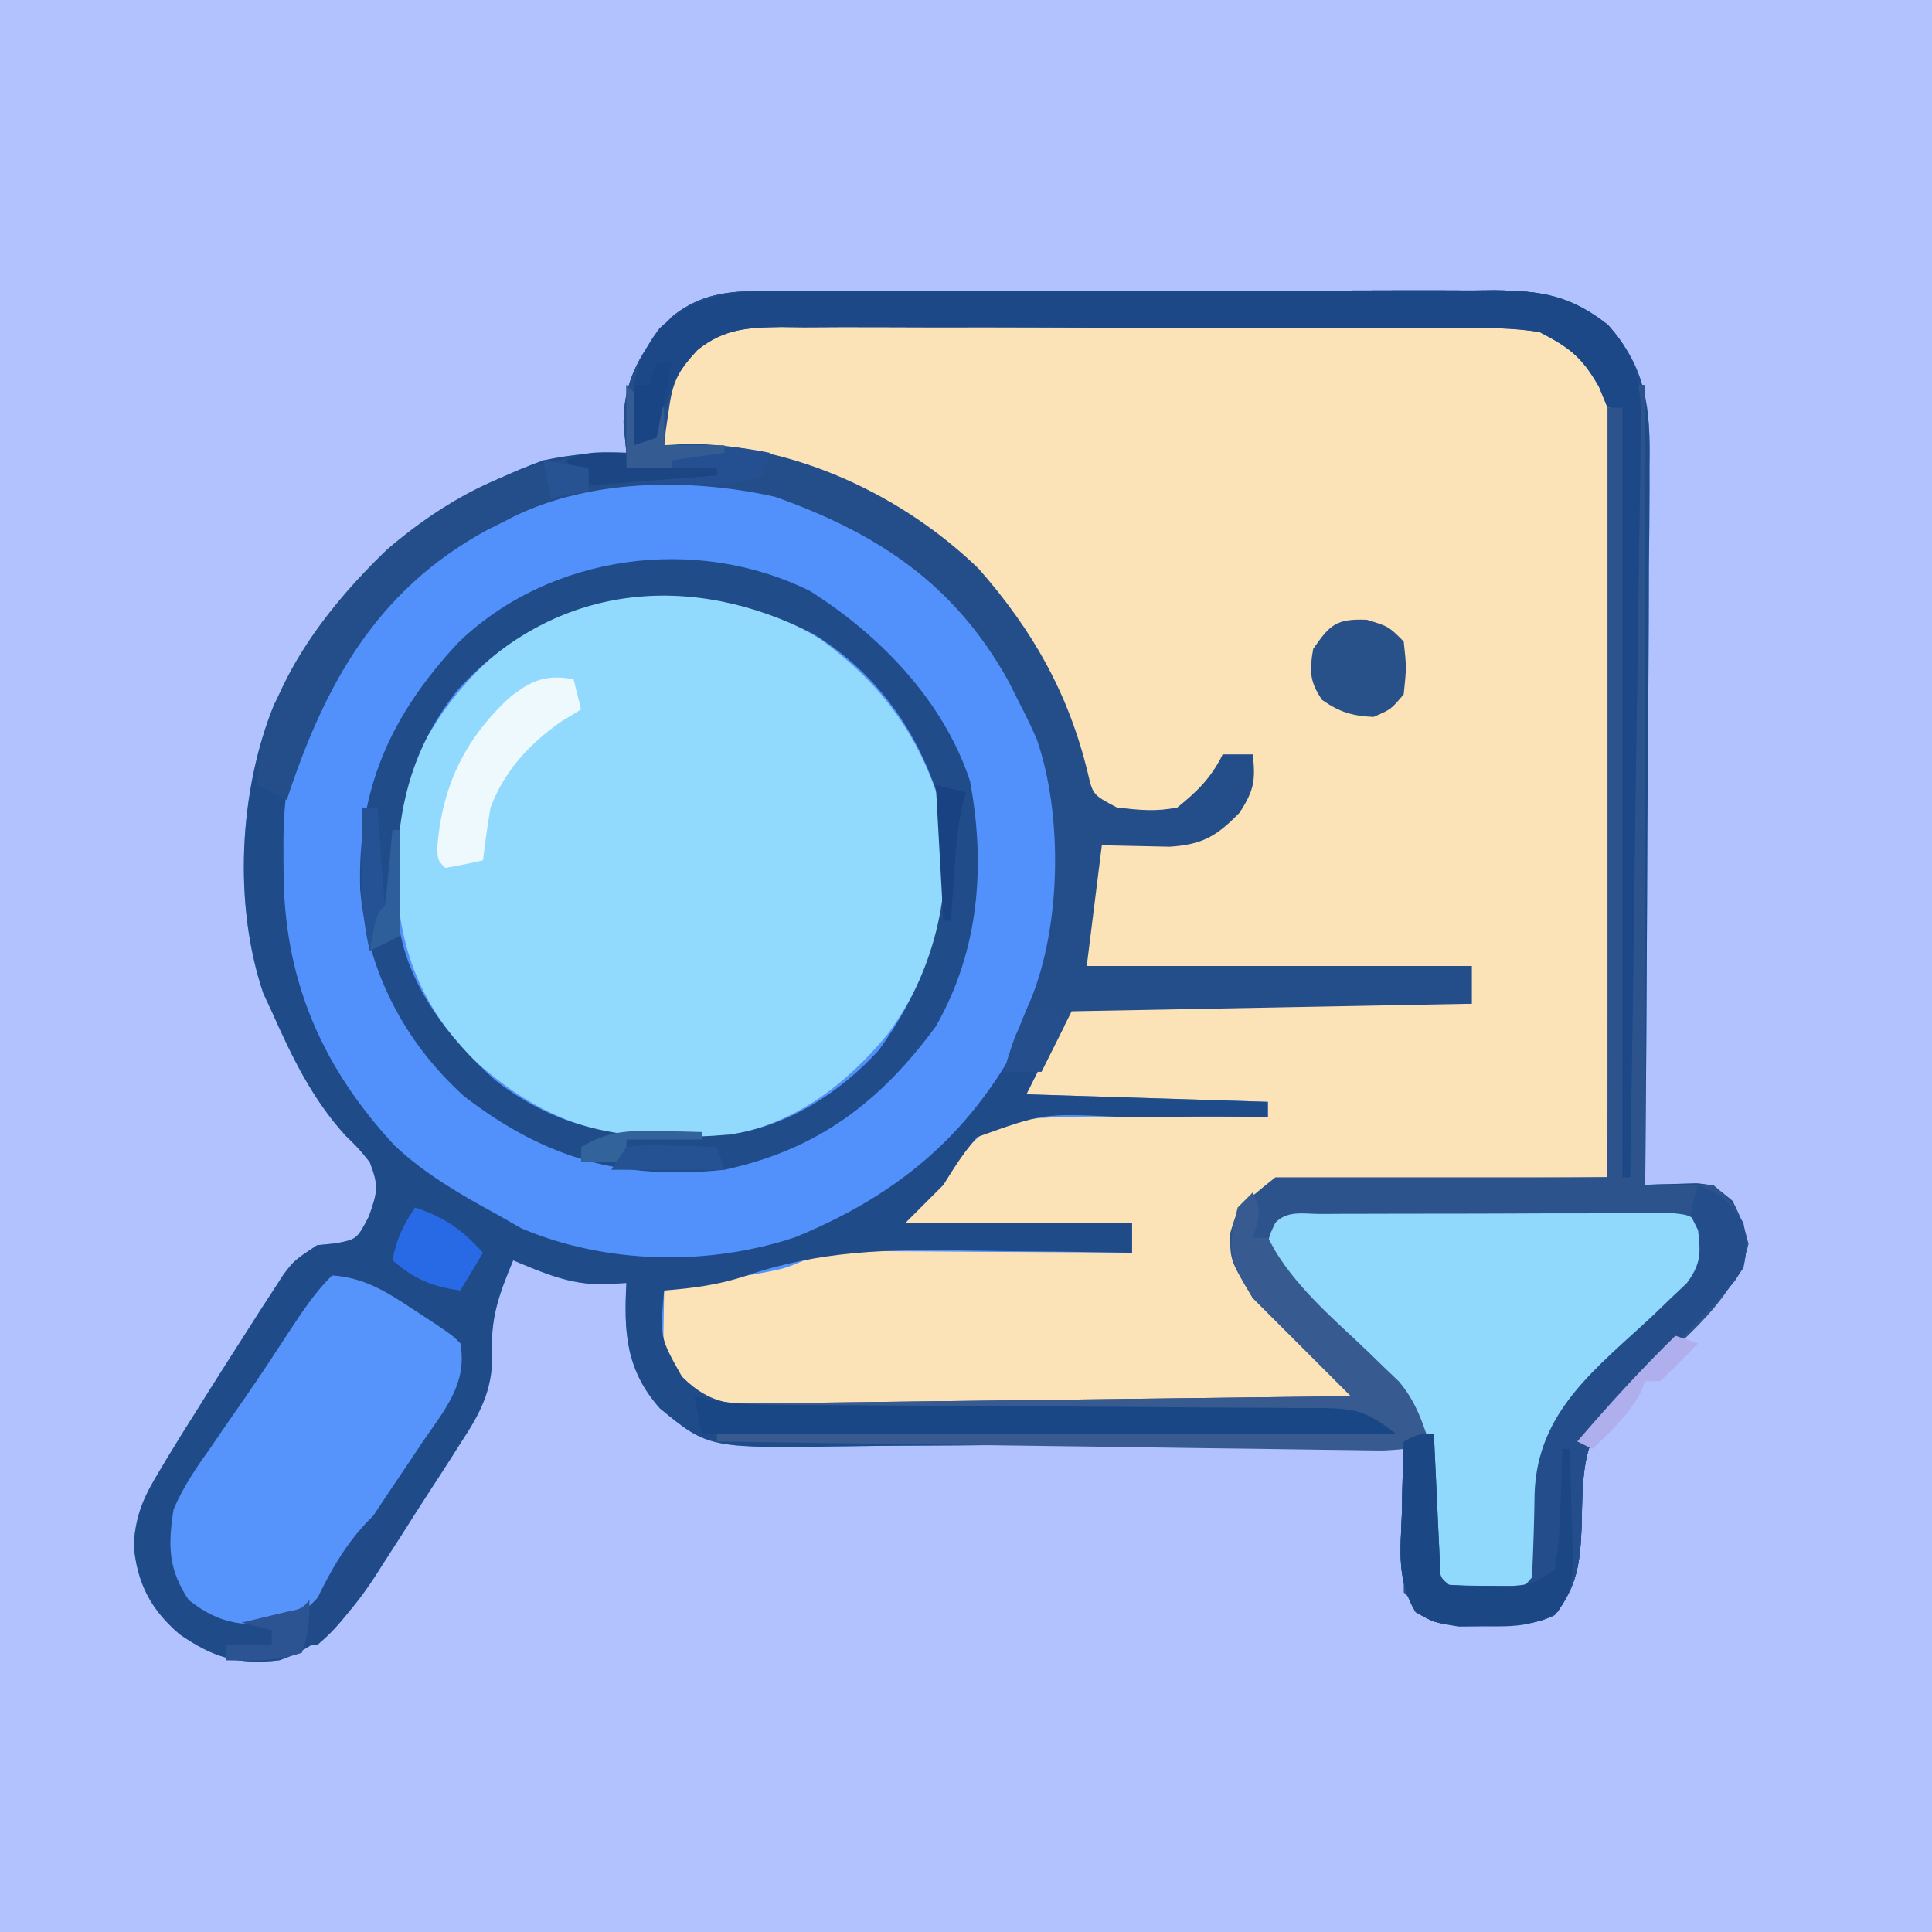 <?xml version="1.0" encoding="UTF-8"?>
<svg version="1.1" xmlns="http://www.w3.org/2000/svg" width="256" height="256">
<rect width="100%" height="100%" fill="#333333" stroke="none"/>
<path d="M0 0 C84.48 0 168.96 0 256 0 C256 84.48 256 168.96 256 256 C171.52 256 87.04 256 0 256 C0 171.52 0 87.04 0 0 Z " fill="#B1C2FE" transform="translate(0,0)"/>
<path d="M0 0 C1.623 -0.01 1.623 -0.01 3.278 -0.021 C6.854 -0.039 10.429 -0.035 14.004 -0.03 C16.492 -0.034 18.979 -0.039 21.466 -0.045 C27.347 -0.056 33.228 -0.049 39.109 -0.038 C43.792 -0.031 48.475 -0.042 53.157 -0.062 C59.621 -0.091 66.085 -0.099 72.548 -0.092 C75.01 -0.092 77.471 -0.098 79.933 -0.111 C83.378 -0.125 86.821 -0.115 90.266 -0.098 C91.787 -0.112 91.787 -0.112 93.339 -0.127 C99.528 -0.063 103.345 0.52 108.262 4.404 C113.443 10.117 113.969 15.575 113.83 23.043 C113.831 24.595 113.831 24.595 113.832 26.179 C113.829 29.578 113.79 32.975 113.75 36.373 C113.741 38.738 113.734 41.103 113.729 43.468 C113.71 49.676 113.661 55.883 113.606 62.091 C113.554 68.432 113.532 74.774 113.506 81.115 C113.453 93.545 113.368 105.974 113.262 118.404 C113.882 118.379 114.502 118.355 115.141 118.329 C115.953 118.31 116.765 118.291 117.602 118.271 C118.408 118.247 119.213 118.222 120.043 118.197 C122.262 118.404 122.262 118.404 124.825 120.529 C126.593 124.065 127.103 125.508 126.262 129.404 C122.164 135.652 115.941 140.797 110.619 146.012 C104.802 151.735 105.007 155.834 104.833 163.664 C104.648 168.352 104.299 171.597 101.262 175.404 C98.325 176.873 95.656 176.652 92.387 176.717 C91.152 176.754 89.917 176.791 88.645 176.83 C85.262 176.404 85.262 176.404 83.066 175.018 C80.255 170.945 80.837 166.973 81.012 162.154 C81.03 161.218 81.048 160.282 81.067 159.318 C81.114 157.012 81.18 154.709 81.262 152.404 C79.582 152.424 79.582 152.424 77.868 152.444 C67.29 152.566 56.712 152.656 46.134 152.715 C40.696 152.746 35.258 152.789 29.821 152.857 C24.569 152.922 19.317 152.958 14.065 152.973 C12.065 152.984 10.066 153.006 8.067 153.038 C-10.837 153.333 -10.837 153.333 -17.298 148.026 C-21.839 142.91 -22.078 137.872 -21.738 131.404 C-22.728 131.466 -23.718 131.528 -24.738 131.592 C-29.207 131.619 -32.651 130.125 -36.738 128.404 C-38.631 132.947 -39.813 136.135 -39.519 141.099 C-39.508 145.633 -41.151 148.749 -43.613 152.467 C-44.014 153.1 -44.415 153.733 -44.829 154.386 C-45.68 155.72 -46.539 157.049 -47.407 158.372 C-48.744 160.413 -50.049 162.471 -51.351 164.533 C-52.207 165.866 -53.065 167.198 -53.925 168.529 C-54.316 169.144 -54.707 169.759 -55.11 170.393 C-58.378 175.332 -61.957 179.477 -67.738 181.404 C-73.229 182.05 -76.5 181.013 -80.937 177.955 C-84.783 174.643 -86.58 171.203 -87.031 166.064 C-86.697 161.9 -85.697 159.779 -83.55 156.217 C-83.206 155.641 -82.861 155.065 -82.507 154.471 C-81.273 152.434 -80.009 150.418 -78.738 148.404 C-78.208 147.558 -77.678 146.712 -77.131 145.841 C-75.408 143.104 -73.671 140.377 -71.925 137.654 C-71.362 136.772 -70.799 135.89 -70.219 134.981 C-69.683 134.157 -69.146 133.332 -68.593 132.482 C-67.876 131.375 -67.876 131.375 -67.145 130.245 C-65.738 128.404 -65.738 128.404 -62.738 126.404 C-61.913 126.322 -61.088 126.239 -60.238 126.154 C-57.439 125.604 -57.439 125.604 -55.863 122.592 C-54.69 119.268 -54.539 118.55 -55.738 115.404 C-57.16 113.626 -57.16 113.626 -58.925 111.904 C-63.397 107 -66.054 101.427 -68.738 95.404 C-69.103 94.624 -69.467 93.844 -69.843 93.041 C-73.852 81.224 -73.055 66.131 -68.414 54.756 C-60.66 39.248 -49.155 28.339 -32.738 22.404 C-29.02 21.631 -25.53 21.275 -21.738 21.404 C-21.862 20.105 -21.985 18.805 -22.113 17.467 C-22.122 11.65 -19.628 7.607 -15.738 3.404 C-10.939 -0.542 -5.91 -0.026 0 0 Z " fill="#5291FC" transform="translate(104.738,38.596)"/>
<path d="M0 0 C0.903 -0.007 1.806 -0.014 2.736 -0.022 C3.729 -0.024 4.722 -0.027 5.746 -0.03 C7.312 -0.04 7.312 -0.04 8.909 -0.05 C12.376 -0.07 15.843 -0.081 19.309 -0.091 C20.491 -0.095 21.674 -0.099 22.892 -0.103 C29.149 -0.124 35.406 -0.139 41.664 -0.148 C48.131 -0.159 54.599 -0.193 61.066 -0.233 C66.035 -0.259 71.004 -0.268 75.973 -0.271 C78.357 -0.276 80.741 -0.288 83.125 -0.306 C86.463 -0.331 89.799 -0.33 93.136 -0.323 C94.121 -0.336 95.107 -0.348 96.122 -0.362 C101.82 -0.318 105.245 0.233 109.7 4.147 C112.236 7.031 113.074 8.778 113.061 12.614 C113.065 13.503 113.069 14.392 113.073 15.308 C113.062 16.276 113.051 17.243 113.04 18.24 C113.041 19.777 113.041 19.777 113.042 21.345 C113.04 24.732 113.016 28.119 112.993 31.507 C112.987 33.855 112.983 36.203 112.98 38.552 C112.968 44.733 112.939 50.914 112.906 57.096 C112.875 63.403 112.861 69.711 112.846 76.018 C112.814 88.395 112.763 100.771 112.7 113.147 C111.393 113.151 110.086 113.155 108.74 113.16 C103.885 113.181 99.03 113.236 94.176 113.3 C92.076 113.323 89.976 113.337 87.876 113.343 C84.854 113.352 81.834 113.393 78.813 113.44 C77.408 113.434 77.408 113.434 75.975 113.428 C71.413 113.53 69.329 113.672 65.591 116.492 C63.453 119.043 63.453 119.043 63.325 122.335 C64.377 127.026 67.94 130.166 71.18 133.522 C73.151 135.575 75.014 137.647 76.857 139.811 C77.391 140.437 77.926 141.063 78.476 141.708 C79.082 142.42 79.082 142.42 79.7 143.147 C68.721 143.263 57.742 143.352 46.763 143.406 C41.664 143.432 36.566 143.468 31.468 143.524 C26.547 143.579 21.626 143.609 16.705 143.622 C14.828 143.631 12.952 143.649 11.076 143.676 C8.445 143.712 5.815 143.717 3.184 143.715 C2.024 143.742 2.024 143.742 0.84 143.769 C-3.141 143.731 -5.706 143.211 -8.768 140.737 C-12.249 137.177 -12.249 137.177 -12.398 134.202 C-12.365 132.184 -12.333 130.165 -12.3 128.147 C-11.215 127.954 -10.129 127.76 -9.011 127.561 C-7.566 127.298 -6.121 127.035 -4.675 126.772 C-3.962 126.646 -3.25 126.52 -2.515 126.389 C-1.813 126.26 -1.11 126.132 -0.386 125.999 C0.253 125.884 0.892 125.768 1.55 125.65 C3.822 125.172 3.822 125.172 6.372 124.106 C10.673 122.867 14.585 122.897 19.036 122.952 C20.355 122.956 20.355 122.956 21.7 122.96 C24.492 122.972 27.283 122.997 30.075 123.022 C31.975 123.032 33.874 123.041 35.774 123.05 C40.416 123.071 45.058 123.106 49.7 123.147 C49.7 121.827 49.7 120.507 49.7 119.147 C39.8 119.147 29.9 119.147 19.7 119.147 C21.35 117.497 23 115.847 24.7 114.147 C25.379 113.057 25.379 113.057 26.071 111.944 C28.018 108.853 29.862 106.603 33.536 105.692 C39.047 104.958 44.59 105.08 50.137 105.147 C51.84 105.139 53.542 105.127 55.245 105.112 C59.397 105.082 63.547 105.101 67.7 105.147 C67.7 104.487 67.7 103.827 67.7 103.147 C57.14 102.817 46.58 102.487 35.7 102.147 C37.68 98.187 39.66 94.227 41.7 90.147 C59.19 90.147 76.68 90.147 94.7 90.147 C94.7 88.497 94.7 86.847 94.7 85.147 C77.87 85.147 61.04 85.147 43.7 85.147 C44.03 79.537 44.36 73.927 44.7 68.147 C49.534 68.294 49.534 68.294 54.368 68.44 C58.033 68.118 59.796 67.359 62.7 65.147 C64.645 62.23 65.153 60.522 65.7 57.147 C64.38 57.147 63.06 57.147 61.7 57.147 C61.329 58.292 61.329 58.292 60.95 59.46 C59.509 62.557 58.75 63.622 55.7 65.147 C51.976 65.706 48.978 65.809 45.586 64.053 C42.96 61.4 42.486 58.86 41.512 55.272 C37.479 41.871 29.133 31.041 16.758 24.331 C7.495 19.547 -1.959 17.142 -12.3 16.147 C-13.019 9.315 -13.019 9.315 -11.035 6.092 C-7.542 2.007 -5.488 0.03 0 0 Z " fill="#FCE2B7" transform="translate(100.3,42.853)"/>
<path d="M0 0 C1.623 -0.01 1.623 -0.01 3.278 -0.021 C6.854 -0.039 10.429 -0.035 14.004 -0.03 C16.492 -0.034 18.979 -0.039 21.466 -0.045 C27.347 -0.056 33.228 -0.049 39.109 -0.038 C43.792 -0.031 48.475 -0.042 53.157 -0.062 C59.621 -0.091 66.085 -0.099 72.548 -0.092 C75.01 -0.092 77.471 -0.098 79.933 -0.111 C83.378 -0.125 86.821 -0.115 90.266 -0.098 C91.787 -0.112 91.787 -0.112 93.339 -0.127 C99.528 -0.063 103.345 0.52 108.262 4.404 C113.443 10.117 113.969 15.575 113.83 23.043 C113.831 24.595 113.831 24.595 113.832 26.179 C113.829 29.578 113.79 32.975 113.75 36.373 C113.741 38.738 113.734 41.103 113.729 43.468 C113.71 49.676 113.661 55.883 113.606 62.091 C113.554 68.432 113.532 74.774 113.506 81.115 C113.453 93.545 113.368 105.974 113.262 118.404 C113.882 118.379 114.502 118.355 115.141 118.329 C115.953 118.31 116.765 118.291 117.602 118.271 C118.408 118.247 119.213 118.222 120.043 118.197 C122.262 118.404 122.262 118.404 124.825 120.529 C126.593 124.065 127.103 125.508 126.262 129.404 C122.164 135.652 115.941 140.797 110.619 146.012 C104.802 151.735 105.007 155.834 104.833 163.664 C104.648 168.352 104.299 171.597 101.262 175.404 C98.325 176.873 95.656 176.652 92.387 176.717 C91.152 176.754 89.917 176.791 88.645 176.83 C85.262 176.404 85.262 176.404 83.066 175.018 C80.255 170.945 80.837 166.973 81.012 162.154 C81.03 161.218 81.048 160.282 81.067 159.318 C81.114 157.012 81.18 154.709 81.262 152.404 C79.582 152.424 79.582 152.424 77.868 152.444 C67.29 152.566 56.712 152.656 46.134 152.715 C40.696 152.746 35.258 152.789 29.821 152.857 C24.569 152.922 19.317 152.958 14.065 152.973 C12.065 152.984 10.066 153.006 8.067 153.038 C-10.837 153.333 -10.837 153.333 -17.298 148.026 C-21.839 142.91 -22.078 137.872 -21.738 131.404 C-22.728 131.466 -23.718 131.528 -24.738 131.592 C-29.207 131.619 -32.651 130.125 -36.738 128.404 C-38.631 132.947 -39.813 136.135 -39.519 141.099 C-39.508 145.633 -41.151 148.749 -43.613 152.467 C-44.014 153.1 -44.415 153.733 -44.829 154.386 C-45.68 155.72 -46.539 157.049 -47.407 158.372 C-48.744 160.413 -50.049 162.471 -51.351 164.533 C-52.207 165.866 -53.065 167.198 -53.925 168.529 C-54.316 169.144 -54.707 169.759 -55.11 170.393 C-58.378 175.332 -61.957 179.477 -67.738 181.404 C-73.229 182.05 -76.5 181.013 -80.937 177.955 C-84.783 174.643 -86.58 171.203 -87.031 166.064 C-86.697 161.9 -85.697 159.779 -83.55 156.217 C-83.206 155.641 -82.861 155.065 -82.507 154.471 C-81.273 152.434 -80.009 150.418 -78.738 148.404 C-78.208 147.558 -77.678 146.712 -77.131 145.841 C-75.408 143.104 -73.671 140.377 -71.925 137.654 C-71.362 136.772 -70.799 135.89 -70.219 134.981 C-69.683 134.157 -69.146 133.332 -68.593 132.482 C-67.876 131.375 -67.876 131.375 -67.145 130.245 C-65.738 128.404 -65.738 128.404 -62.738 126.404 C-61.913 126.322 -61.088 126.239 -60.238 126.154 C-57.439 125.604 -57.439 125.604 -55.863 122.592 C-54.69 119.268 -54.539 118.55 -55.738 115.404 C-57.16 113.626 -57.16 113.626 -58.925 111.904 C-63.397 107 -66.054 101.427 -68.738 95.404 C-69.103 94.624 -69.467 93.844 -69.843 93.041 C-73.852 81.224 -73.055 66.131 -68.414 54.756 C-60.66 39.248 -49.155 28.339 -32.738 22.404 C-29.02 21.631 -25.53 21.275 -21.738 21.404 C-21.862 20.105 -21.985 18.805 -22.113 17.467 C-22.122 11.65 -19.628 7.607 -15.738 3.404 C-10.939 -0.542 -5.91 -0.026 0 0 Z M-15.738 10.404 C-16.881 12.691 -16.841 13.997 -16.8 16.529 C-16.78 17.808 -16.759 19.087 -16.738 20.404 C-15.65 20.563 -14.562 20.721 -13.441 20.885 C3.968 23.578 18.634 29.238 29.547 43.834 C33.85 50.283 36.635 56.729 38.391 64.275 C39.509 67.008 40.722 67.941 43.262 69.404 C47.973 69.928 50.123 70.083 54.2 67.654 C56.223 65.447 56.948 64.336 57.262 61.404 C58.582 61.404 59.902 61.404 61.262 61.404 C60.055 65.831 58.787 68.43 55.262 71.404 C51.001 73.535 44.855 72.449 40.262 72.404 C39.932 78.014 39.602 83.624 39.262 89.404 C56.092 89.404 72.922 89.404 90.262 89.404 C90.262 91.054 90.262 92.704 90.262 94.404 C72.772 94.404 55.282 94.404 37.262 94.404 C35.282 98.364 33.302 102.324 31.262 106.404 C47.102 106.899 47.102 106.899 63.262 107.404 C63.262 108.064 63.262 108.724 63.262 109.404 C62.208 109.392 61.154 109.381 60.069 109.369 C56.134 109.336 52.201 109.356 48.266 109.392 C46.568 109.4 44.869 109.394 43.171 109.373 C33.517 108.926 33.517 108.926 24.724 112.076 C22.972 114.097 21.673 116.138 20.262 118.404 C18.612 120.054 16.962 121.704 15.262 123.404 C25.162 123.404 35.062 123.404 45.262 123.404 C45.262 124.724 45.262 126.044 45.262 127.404 C44.124 127.383 42.985 127.362 41.812 127.341 C37.522 127.267 33.232 127.222 28.941 127.184 C27.097 127.164 25.252 127.137 23.408 127.102 C13.062 126.911 3.947 127.089 -5.933 130.465 C-9.554 131.677 -12.945 132.101 -16.738 132.404 C-17.307 138.609 -17.307 138.609 -14.363 143.842 C-10.231 147.875 -7.226 147.543 -1.708 147.518 C-0.879 147.518 -0.049 147.518 0.805 147.518 C3.554 147.517 6.303 147.51 9.051 147.502 C10.954 147.5 12.857 147.498 14.76 147.497 C19.774 147.494 24.788 147.484 29.802 147.473 C34.917 147.462 40.031 147.458 45.145 147.453 C55.184 147.442 65.223 147.425 75.262 147.404 C74.305 146.279 73.347 145.155 72.388 144.031 C71.854 143.405 71.321 142.779 70.771 142.134 C69.126 140.247 67.393 138.5 65.575 136.779 C60.644 131.86 60.644 131.86 59.262 128.404 C59.325 124.779 59.325 124.779 60.262 121.404 C63.035 118.777 64.972 118.026 68.755 117.972 C69.636 117.952 70.517 117.932 71.424 117.912 C72.366 117.905 73.307 117.899 74.278 117.892 C75.249 117.874 76.22 117.856 77.22 117.838 C80.317 117.784 83.415 117.75 86.512 117.717 C88.614 117.683 90.715 117.649 92.817 117.613 C97.965 117.528 103.114 117.461 108.262 117.404 C108.378 103.817 108.467 90.231 108.521 76.644 C108.547 70.335 108.583 64.026 108.639 57.718 C108.694 51.629 108.724 45.541 108.737 39.452 C108.746 37.13 108.764 34.807 108.791 32.484 C108.827 29.23 108.832 25.978 108.83 22.724 C108.848 21.764 108.866 20.803 108.884 19.814 C108.851 15.471 108.722 12.374 105.977 8.884 C102.279 5.506 99.736 4.161 94.728 4.123 C93.824 4.112 92.92 4.1 91.988 4.089 C90.512 4.085 90.512 4.085 89.005 4.082 C87.962 4.072 86.92 4.062 85.845 4.052 C82.394 4.022 78.944 4.009 75.493 3.998 C73.094 3.986 70.695 3.975 68.296 3.963 C63.265 3.942 58.234 3.931 53.202 3.924 C46.759 3.913 40.317 3.865 33.874 3.808 C28.918 3.77 23.962 3.76 19.006 3.757 C16.631 3.751 14.256 3.735 11.881 3.709 C8.556 3.674 5.233 3.678 1.907 3.691 C0.929 3.673 -0.049 3.654 -1.057 3.635 C-7.685 3.716 -11.413 5.293 -15.738 10.404 Z M-37.738 29.404 C-38.571 29.817 -39.403 30.229 -40.261 30.654 C-51.076 36.511 -58.788 45.21 -63.738 56.404 C-64.005 56.978 -64.272 57.551 -64.547 58.142 C-66.969 63.807 -67.242 69.042 -67.175 75.154 C-67.167 76.128 -67.159 77.103 -67.15 78.106 C-66.828 91.859 -61.828 103.104 -52.425 113.217 C-48.345 117.048 -43.626 119.732 -38.738 122.404 C-37.727 122.982 -36.717 123.559 -35.675 124.154 C-24.457 128.928 -10.886 129.195 0.637 125.342 C16.36 118.894 26.183 109.357 32.95 93.92 C37.028 82.995 37.272 67.52 32.512 56.81 C32.1 56.016 31.687 55.222 31.262 54.404 C30.85 53.569 30.437 52.733 30.012 51.873 C22.768 38.537 11.968 31.198 -2.023 26.24 C-13.465 23.665 -27.289 23.813 -37.738 29.404 Z " fill="#204B89" transform="translate(104.738,38.596)"/>
<path d="M0 0 C8.376 6.042 13.52 13.307 16.312 23.312 C17.728 33.961 15.275 43.517 9.039 52.211 C3.492 58.963 -3.298 64.213 -12.095 65.727 C-14.579 65.919 -17.01 65.971 -19.5 65.938 C-20.374 65.928 -21.249 65.919 -22.15 65.91 C-32.267 65.551 -39.186 61.884 -46.625 55.125 C-54.831 46.113 -56.651 37.364 -56.105 25.5 C-55.707 20.46 -54.51 16.529 -51.688 12.312 C-51.252 11.62 -50.816 10.928 -50.367 10.215 C-45.449 3.025 -37.977 -3.173 -29.367 -5.246 C-18.834 -6.981 -9.1 -5.641 0 0 Z " fill="#91D9FD" transform="translate(108.688,84.688)"/>
<path d="M0 0 C0.66 0 1.32 0 2 0 C2 34.98 2 69.96 2 106 C4.97 106 7.94 106 11 106 C13.965 108.458 14.781 110.104 15.688 113.812 C13.96 121.822 5.053 128.026 -0.643 133.608 C-6.46 139.331 -6.255 143.43 -6.43 151.26 C-6.614 155.948 -6.963 159.193 -10 163 C-12.937 164.469 -15.606 164.248 -18.875 164.312 C-20.11 164.35 -21.345 164.387 -22.617 164.426 C-26 164 -26 164 -30 160 C-30 153.4 -30 146.8 -30 140 C-60.03 140 -90.06 140 -121 140 C-121 139.67 -121 139.34 -121 139 C-92.95 138.67 -64.9 138.34 -36 138 C-36 137.67 -36 137.34 -36 137 C-77.085 136.505 -77.085 136.505 -119 136 C-119 135.67 -119 135.34 -119 135 C-91.94 134.67 -64.88 134.34 -37 134 C-41.29 129.71 -45.58 125.42 -50 121 C-53 116 -53 116 -53 112.438 C-52 109 -52 109 -47 105 C-32.48 105 -17.96 105 -3 105 C-3 71.34 -3 37.68 -3 3 C-2.34 3 -1.68 3 -1 3 C-0.67 2.01 -0.34 1.02 0 0 Z M-35 134 C-34 136 -34 136 -34 136 Z " fill="#2C538B" transform="translate(216,51)"/>
<path d="M0 0 C1.623 -0.01 1.623 -0.01 3.278 -0.021 C6.854 -0.039 10.429 -0.035 14.004 -0.03 C16.492 -0.034 18.979 -0.039 21.466 -0.045 C27.347 -0.056 33.228 -0.049 39.109 -0.038 C43.792 -0.031 48.475 -0.042 53.157 -0.062 C59.621 -0.091 66.085 -0.099 72.548 -0.092 C75.01 -0.092 77.471 -0.098 79.933 -0.111 C83.378 -0.125 86.821 -0.115 90.266 -0.098 C91.787 -0.112 91.787 -0.112 93.339 -0.127 C99.521 -0.063 103.3 0.607 108.262 4.404 C113.036 9.531 112.785 14.279 112.625 20.907 C112.615 21.952 112.606 22.996 112.597 24.073 C112.562 27.514 112.498 30.955 112.434 34.396 C112.404 36.787 112.376 39.177 112.35 41.567 C112.275 47.851 112.177 54.134 112.073 60.417 C111.972 66.832 111.893 73.247 111.813 79.662 C111.652 92.243 111.466 104.824 111.262 117.404 C110.932 117.404 110.602 117.404 110.262 117.404 C110.262 83.744 110.262 50.084 110.262 15.404 C109.602 15.404 108.942 15.404 108.262 15.404 C107.705 14.043 107.705 14.043 107.137 12.654 C104.866 8.716 103.303 7.494 99.262 5.404 C95.759 4.828 92.306 4.847 88.762 4.871 C87.718 4.862 86.673 4.853 85.597 4.844 C82.152 4.822 78.707 4.829 75.262 4.838 C72.864 4.832 70.465 4.826 68.067 4.819 C63.043 4.808 58.02 4.813 52.997 4.828 C46.56 4.845 40.125 4.821 33.688 4.786 C28.737 4.764 23.785 4.766 18.833 4.774 C16.46 4.775 14.087 4.768 11.714 4.753 C8.396 4.736 5.08 4.75 1.762 4.773 C0.783 4.761 -0.196 4.75 -1.204 4.738 C-5.649 4.799 -8.773 4.946 -12.33 7.776 C-14.893 10.573 -15.619 12.01 -16.113 15.717 C-16.244 16.6 -16.376 17.483 -16.511 18.392 C-16.586 19.056 -16.661 19.72 -16.738 20.404 C-15.129 20.311 -15.129 20.311 -13.488 20.217 C0.605 20.315 14.924 27.043 24.946 36.767 C32.087 44.896 36.855 53.273 39.411 63.857 C40.08 66.726 40.08 66.726 43.262 68.404 C46.279 68.745 48.356 68.976 51.262 68.404 C53.953 66.228 55.718 64.493 57.262 61.404 C58.582 61.404 59.902 61.404 61.262 61.404 C61.652 64.811 61.416 66.168 59.512 69.092 C56.493 72.195 54.609 73.317 50.247 73.599 C45.754 73.502 45.754 73.502 41.262 73.404 C40.602 78.684 39.942 83.964 39.262 89.404 C56.092 89.404 72.922 89.404 90.262 89.404 C90.262 91.054 90.262 92.704 90.262 94.404 C72.772 94.734 55.282 95.064 37.262 95.404 C35.942 98.044 34.622 100.684 33.262 103.404 C31.612 103.404 29.962 103.404 28.262 103.404 C29.298 100.138 30.426 97.036 31.825 93.904 C35.872 84.051 36.118 69.422 32.637 59.342 C31.897 57.672 31.105 56.024 30.262 54.404 C29.838 53.557 29.414 52.71 28.977 51.838 C21.872 38.875 11.628 32.085 -2.027 27.236 C-13.466 24.671 -27.294 24.807 -37.738 30.404 C-38.582 30.828 -39.426 31.252 -40.296 31.689 C-54.886 39.661 -61.695 52.068 -66.738 67.404 C-68.058 66.744 -69.378 66.084 -70.738 65.404 C-70.185 53.249 -61.938 42.36 -53.46 34.217 C-44.204 26.296 -34.015 21.453 -21.738 21.404 C-21.862 20.105 -21.985 18.805 -22.113 17.467 C-22.122 11.65 -19.628 7.607 -15.738 3.404 C-10.939 -0.542 -5.91 -0.026 0 0 Z " fill="#244E8A" transform="translate(104.738,38.596)"/>
<path d="M0 0 C1.075 -0.006 2.149 -0.013 3.256 -0.019 C4.426 -0.02 5.596 -0.022 6.801 -0.023 C7.993 -0.026 9.186 -0.029 10.414 -0.033 C12.942 -0.038 15.47 -0.04 17.998 -0.04 C21.878 -0.042 25.759 -0.06 29.639 -0.079 C32.089 -0.082 34.539 -0.084 36.989 -0.085 C38.74 -0.096 38.74 -0.096 40.527 -0.107 C42.144 -0.102 42.144 -0.102 43.793 -0.098 C45.221 -0.1 45.221 -0.1 46.677 -0.102 C48.961 0.145 48.961 0.145 50.961 2.145 C51.342 4.489 51.342 4.489 50.961 7.145 C49.249 9.394 49.249 9.394 46.875 11.649 C46.027 12.472 45.179 13.295 44.305 14.143 C42.959 15.413 42.959 15.413 41.586 16.708 C39.824 18.392 38.066 20.081 36.313 21.774 C35.527 22.517 34.742 23.261 33.932 24.026 C30.853 27.336 29.734 29.907 29.617 34.403 C29.573 35.588 29.573 35.588 29.528 36.798 C29.483 38.454 29.439 40.11 29.395 41.766 C29.35 42.948 29.35 42.948 29.305 44.153 C29.286 44.871 29.268 45.589 29.248 46.329 C28.961 48.145 28.961 48.145 26.961 50.145 C24.649 50.411 24.649 50.411 21.961 50.395 C20.631 50.403 20.631 50.403 19.274 50.411 C16.961 50.145 16.961 50.145 14.961 48.145 C14.738 46.301 14.738 46.301 14.758 44.075 C14.746 43.26 14.735 42.446 14.723 41.606 C14.715 39.906 14.723 38.205 14.746 36.505 C14.566 27.638 10.173 23.224 4.059 17.259 C2.026 15.329 -0.02 13.418 -2.088 11.526 C-3.895 9.797 -5.564 8.165 -7.039 6.145 C-7.043 3.251 -7.043 3.251 -6.039 1.145 C-4.361 -0.532 -2.301 0.009 0 0 Z " fill="#90D8FC" transform="translate(175.039,160.855)"/>
<path d="M0 0 C9.261 5.868 17.648 14.51 21.168 25.133 C23.276 36.383 22.388 47.641 16.645 57.676 C9.24 67.766 0.947 74.016 -11.355 76.676 C-24.944 78.087 -35.051 75.23 -45.84 66.953 C-53.852 59.7 -58.691 50.285 -59.629 39.547 C-60.023 26.221 -55.588 16.445 -46.617 6.809 C-34.477 -4.904 -15.129 -7.512 0 0 Z M-46.668 13.051 C-54.037 22.262 -55.27 31.945 -54.616 43.429 C-53.619 52.024 -48.032 59.106 -41.801 64.762 C-32.308 72.192 -22.397 73.003 -10.679 72.01 C-2.967 70.901 3.915 66.508 9.113 60.801 C16.044 51.183 18.844 41.426 17.645 29.676 C15.056 19.662 9.393 11.262 0.57 5.758 C-15.852 -2.746 -33.888 -1.014 -46.668 13.051 Z " fill="#204C8A" transform="translate(107.355,78.324)"/>
<path d="M0 0 C4.302 0.297 7.206 2.163 10.75 4.5 C11.714 5.129 12.678 5.758 13.672 6.406 C16 8 16 8 17 9 C17.976 14.355 14.874 17.859 12 22.062 C11.252 23.183 11.252 23.183 10.488 24.327 C9.477 25.84 8.461 27.35 7.441 28.857 C6.146 30.782 4.88 32.722 3.629 34.676 C2.947 35.732 2.265 36.787 1.562 37.875 C0.966 38.801 0.369 39.726 -0.246 40.68 C-2.014 43.019 -3.485 44.505 -6 46 C-11.36 46.51 -14.644 46.459 -19 43 C-21.716 38.926 -21.75 35.786 -21 31 C-19.699 27.952 -17.926 25.374 -16 22.688 C-15.254 21.595 -15.254 21.595 -14.492 20.48 C-13.486 19.009 -12.472 17.543 -11.45 16.083 C-9.384 13.115 -7.417 10.088 -5.438 7.062 C-3.718 4.463 -2.202 2.202 0 0 Z " fill="#5694FC" transform="translate(44,169)"/>
<path d="M0 0 C1.623 -0.01 1.623 -0.01 3.278 -0.021 C6.854 -0.039 10.429 -0.035 14.004 -0.03 C16.492 -0.034 18.979 -0.039 21.466 -0.045 C27.347 -0.056 33.228 -0.049 39.109 -0.038 C43.792 -0.031 48.475 -0.042 53.157 -0.062 C59.621 -0.091 66.085 -0.099 72.548 -0.092 C75.01 -0.092 77.471 -0.098 79.933 -0.111 C83.378 -0.125 86.821 -0.115 90.266 -0.098 C91.787 -0.112 91.787 -0.112 93.339 -0.127 C99.521 -0.063 103.3 0.607 108.262 4.404 C113.036 9.531 112.785 14.279 112.625 20.907 C112.615 21.952 112.606 22.996 112.597 24.073 C112.562 27.514 112.498 30.955 112.434 34.396 C112.404 36.787 112.376 39.177 112.35 41.567 C112.275 47.851 112.177 54.134 112.073 60.417 C111.972 66.832 111.893 73.247 111.813 79.662 C111.652 92.243 111.466 104.824 111.262 117.404 C110.932 117.404 110.602 117.404 110.262 117.404 C110.262 83.744 110.262 50.084 110.262 15.404 C109.602 15.404 108.942 15.404 108.262 15.404 C107.705 14.043 107.705 14.043 107.137 12.654 C104.866 8.716 103.303 7.494 99.262 5.404 C95.759 4.828 92.306 4.847 88.762 4.871 C87.718 4.862 86.673 4.853 85.597 4.844 C82.152 4.822 78.707 4.829 75.262 4.838 C72.864 4.832 70.465 4.826 68.067 4.819 C63.043 4.808 58.02 4.813 52.997 4.828 C46.56 4.845 40.125 4.821 33.688 4.786 C28.737 4.764 23.785 4.766 18.833 4.774 C16.46 4.775 14.087 4.768 11.714 4.753 C8.396 4.736 5.08 4.75 1.762 4.773 C0.783 4.761 -0.196 4.75 -1.204 4.738 C-5.658 4.8 -8.769 4.944 -12.323 7.792 C-14.694 10.357 -15.634 11.811 -16.425 15.154 C-17 17.513 -17 17.513 -17.738 19.404 C-18.728 19.734 -19.718 20.064 -20.738 20.404 C-21.3 14.19 -21.212 9.905 -17.32 4.877 C-11.908 -0.161 -7.072 -0.031 0 0 Z " fill="#1C4887" transform="translate(104.738,38.596)"/>
<path d="M0 0 C3.161 1.37 3.993 1.989 6 5 C6.64 8.06 6.623 10.039 4.891 12.711 C0.402 17.977 -4.703 22.767 -9.643 27.608 C-15.46 33.331 -15.255 37.43 -15.43 45.26 C-15.614 49.948 -15.963 53.193 -19 57 C-21.937 58.469 -24.606 58.248 -27.875 58.312 C-29.11 58.35 -30.345 58.387 -31.617 58.426 C-35 58 -35 58 -37.43 56.621 C-39.905 52.49 -39.422 48.462 -39.25 43.75 C-39.232 42.814 -39.214 41.878 -39.195 40.914 C-39.148 38.608 -39.083 36.305 -39 34 C-37.02 33.505 -37.02 33.505 -35 33 C-34.975 33.57 -34.95 34.141 -34.924 34.728 C-34.808 37.298 -34.686 39.868 -34.562 42.438 C-34.523 43.335 -34.484 44.233 -34.443 45.158 C-34.401 46.012 -34.36 46.866 -34.316 47.746 C-34.28 48.537 -34.243 49.328 -34.205 50.142 C-34.194 52.014 -34.194 52.014 -33 53 C-31.336 53.098 -29.667 53.13 -28 53.125 C-27.093 53.128 -26.185 53.13 -25.25 53.133 C-23.03 53.252 -23.03 53.252 -22 52 C-21.83 48.291 -21.703 44.589 -21.658 40.877 C-21.272 29.889 -13.416 24.272 -5.848 17.189 C-5.099 16.466 -4.35 15.742 -3.578 14.996 C-2.891 14.348 -2.205 13.7 -1.497 13.033 C0.376 10.489 0.373 9.093 0 6 C-0.495 5.01 -0.495 5.01 -1 4 C-0.562 1.875 -0.562 1.875 0 0 Z " fill="#234E8B" transform="translate(225,157)"/>
<path d="M0 0 C1.245 2.491 0.777 3.411 0 6 C0.66 6 1.32 6 2 6 C2.555 6.99 2.555 6.99 3.121 8 C6.323 13.112 10.937 16.974 15.283 21.117 C15.985 21.8 16.687 22.484 17.41 23.188 C18.371 24.106 18.371 24.106 19.352 25.043 C21.202 27.24 22.073 29.297 23 32 C21 34 21 34 17.267 34.203 C15.62 34.191 13.974 34.167 12.328 34.135 C11.43 34.126 10.532 34.116 9.608 34.107 C6.631 34.073 3.656 34.025 0.68 33.977 C-1.38 33.95 -3.44 33.925 -5.5 33.901 C-10.928 33.834 -16.357 33.755 -21.785 33.674 C-27.321 33.593 -32.858 33.523 -38.395 33.453 C-49.263 33.313 -60.132 33.161 -71 33 C-71 32.67 -71 32.34 -71 32 C-42.95 31.67 -14.9 31.34 14 31 C14 30.67 14 30.34 14 30 C-27.085 29.505 -27.085 29.505 -69 29 C-69 28.67 -69 28.34 -69 28 C-41.94 27.67 -14.88 27.34 13 27 C8.71 22.71 4.42 18.42 0 14 C-3.204 8.66 -3.403 7.72 -2 2 C-1.34 1.34 -0.68 0.68 0 0 Z M15 27 C16 29 16 29 16 29 Z " fill="#375A91" transform="translate(166,158)"/>
<path d="M0 0 C0.656 0.162 1.311 0.323 1.987 0.49 C5.739 1.125 9.422 1.153 13.215 1.158 C14.029 1.163 14.842 1.168 15.681 1.173 C17.441 1.184 19.202 1.192 20.963 1.199 C23.749 1.211 26.536 1.231 29.322 1.252 C37.243 1.314 45.163 1.368 53.084 1.401 C57.934 1.422 62.783 1.458 67.632 1.502 C69.479 1.516 71.326 1.525 73.173 1.528 C75.754 1.533 78.334 1.556 80.914 1.583 C81.678 1.58 82.441 1.577 83.227 1.574 C87.91 1.648 89.048 2.036 93 5 C62.64 5 32.28 5 1 5 C0.67 3.35 0.34 1.7 0 0 Z " fill="#194684" transform="translate(92,185)"/>
<path d="M0 0 C0.025 0.57 0.05 1.141 0.076 1.728 C0.192 4.298 0.314 6.868 0.438 9.438 C0.477 10.335 0.516 11.233 0.557 12.158 C0.599 13.012 0.64 13.866 0.684 14.746 C0.72 15.537 0.757 16.328 0.795 17.142 C0.806 19.014 0.806 19.014 2 20 C3.6 20.125 5.207 20.176 6.812 20.188 C7.685 20.202 8.558 20.216 9.457 20.23 C13.067 19.942 13.067 19.942 16 18 C16.466 15.175 16.696 12.709 16.75 9.875 C16.794 8.744 16.794 8.744 16.84 7.59 C16.911 5.727 16.958 3.864 17 2 C17.33 2 17.66 2 18 2 C18.116 5.083 18.187 8.165 18.25 11.25 C18.3 12.559 18.3 12.559 18.352 13.895 C18.449 20.267 18.449 20.267 16.422 23.578 C13.154 25.497 10.774 25.532 7 25.5 C5.175 25.515 5.175 25.515 3.312 25.531 C0 25 0 25 -2.422 23.609 C-4.914 19.489 -4.421 15.46 -4.25 10.75 C-4.232 9.814 -4.214 8.878 -4.195 7.914 C-4.148 5.608 -4.083 3.305 -4 1 C-2 0 -2 0 0 0 Z " fill="#1C4785" transform="translate(190,190)"/>
<path d="M0 0 C0.33 1.32 0.66 2.64 1 4 C0.092 4.557 -0.815 5.114 -1.75 5.688 C-5.96 8.683 -9.139 12.132 -11 17 C-11.387 19.325 -11.73 21.659 -12 24 C-13.656 24.382 -15.325 24.714 -17 25 C-18 24 -18 24 -18.055 22.25 C-17.411 14.187 -14.451 7.973 -8.5 2.438 C-5.647 0.171 -3.723 -0.677 0 0 Z " fill="#EEF9FE" transform="translate(76,90)"/>
<path d="M0 0 C2.875 0.875 2.875 0.875 4.875 2.875 C5.25 6.312 5.25 6.312 4.875 9.875 C3.188 11.875 3.188 11.875 0.875 12.875 C-1.978 12.736 -3.59 12.244 -5.938 10.625 C-7.606 8.166 -7.623 6.79 -7.125 3.875 C-4.889 0.607 -4.015 -0.161 0 0 Z " fill="#285089" transform="translate(181.125,82.125)"/>
<path d="M0 0 C0.66 0.66 1.32 1.32 2 2 C0.59 4.254 -0.828 6.503 -2.25 8.75 C-2.646 9.384 -3.041 10.018 -3.449 10.672 C-5.659 14.149 -7.777 17.363 -11 20 C-11.99 20 -12.98 20 -14 20 C-13.709 19.421 -13.417 18.842 -13.117 18.246 C-12.422 16.849 -11.738 15.446 -11.07 14.035 C-8.308 8.271 -5.389 3.657 0 0 Z " fill="#204A88" transform="translate(53,198)"/>
<path d="M0 0 C0.99 0.99 1.98 1.98 3 3 C3.66 3 4.32 3 5 3 C5 4.65 5 6.3 5 8 C6.794 7.969 6.794 7.969 8.625 7.938 C12.18 7.931 15.506 8.301 19 9 C18.67 9.99 18.34 10.98 18 12 C14.456 13.505 10.533 13.098 6.75 13.062 C5.487 13.053 4.223 13.044 2.922 13.035 C1.958 13.024 0.993 13.012 0 13 C0 8.71 0 4.42 0 0 Z " fill="#245091" transform="translate(83,51)"/>
<path d="M0 0 C3.937 1.312 6.227 2.919 9 6 C7.515 8.475 7.515 8.475 6 11 C2.179 10.469 -0.062 9.503 -3 7 C-2.387 4.038 -1.746 2.619 0 0 Z " fill="#2869E5" transform="translate(55,160)"/>
<path d="M0 0 C0.66 0 1.32 0 2 0 C2.33 4.29 2.66 8.58 3 13 C3.33 9.7 3.66 6.4 4 3 C4.33 3 4.66 3 5 3 C5 7.62 5 12.24 5 17 C3.02 17.99 3.02 17.99 1 19 C-0.009 14.844 -0.102 10.956 -0.062 6.688 C-0.053 5.433 -0.044 4.179 -0.035 2.887 C-0.018 1.458 -0.018 1.458 0 0 Z " fill="#245294" transform="translate(48,107)"/>
<path d="M0 0 C0.99 0.99 1.98 1.98 3 3 C3.66 3 4.32 3 5 3 C5 4.65 5 6.3 5 8 C7.64 8 10.28 8 13 8 C13 8.33 13 8.66 13 9 C10.69 9.33 8.38 9.66 6 10 C6 10.33 6 10.66 6 11 C4.02 11 2.04 11 0 11 C0 7.37 0 3.74 0 0 Z " fill="#345B92" transform="translate(83,51)"/>
<path d="M0 0 C0.99 0.33 1.98 0.66 3 1 C1.377 2.709 -0.293 4.374 -2 6 C-2.66 6 -3.32 6 -4 6 C-4.227 6.557 -4.454 7.114 -4.688 7.688 C-6.359 10.632 -8.553 12.682 -11 15 C-11.66 14.67 -12.32 14.34 -13 14 C-8.833 9.143 -4.582 4.47 0 0 Z " fill="#AFAFEE" transform="translate(222,177)"/>
<path d="M0 0 C0.66 0.99 1.32 1.98 2 3 C1.01 4.98 0.02 6.96 -1 9 C-2.65 9 -4.3 9 -6 9 C-4.25 3.25 -4.25 3.25 -2 1 C-1.34 0.67 -0.68 0.34 0 0 Z " fill="#254F8C" transform="translate(139,133)"/>
<path d="M0 0 C0 2.664 -0.092 4.523 -1 7 C-4.473 8.158 -7.361 8.069 -11 8 C-11 7.34 -11 6.68 -11 6 C-9.02 6 -7.04 6 -5 6 C-5 5.34 -5 4.68 -5 4 C-6.32 3.67 -7.64 3.34 -9 3 C-8.434 2.867 -7.868 2.734 -7.285 2.598 C-6.185 2.333 -6.185 2.333 -5.062 2.062 C-4.332 1.888 -3.601 1.714 -2.848 1.535 C-1 1.161 -1 1.161 0 0 Z " fill="#2C5392" transform="translate(41,212)"/>
<path d="M0 0 C0 0.66 0 1.32 0 2 C3.96 2 7.92 2 12 2 C12 2.33 12 2.66 12 3 C9.042 3.248 6.085 3.474 3.125 3.688 C2.283 3.76 1.441 3.833 0.574 3.908 C-0.231 3.963 -1.037 4.018 -1.867 4.074 C-2.611 4.132 -3.354 4.189 -4.121 4.249 C-4.741 4.167 -5.361 4.085 -6 4 C-6.66 3.01 -7.32 2.02 -8 1 C-5.291 -0.354 -2.991 -0.065 0 0 Z " fill="#1C4683" transform="translate(83,60)"/>
<path d="M0 0 C1.078 0.018 2.155 0.036 3.266 0.055 C4.495 0.089 4.495 0.089 5.75 0.125 C5.75 0.455 5.75 0.785 5.75 1.125 C2.45 1.125 -0.85 1.125 -4.25 1.125 C-4.25 1.785 -4.25 2.445 -4.25 3.125 C-2.93 3.455 -1.61 3.785 -0.25 4.125 C-3.55 4.125 -6.85 4.125 -10.25 4.125 C-10.25 3.465 -10.25 2.805 -10.25 2.125 C-6.773 -0.018 -4.038 -0.088 0 0 Z " fill="#33639B" transform="translate(87.25,149.875)"/>
<path d="M0 0 C2.82 -0.293 2.82 -0.293 6.125 -0.188 C7.769 -0.147 7.769 -0.147 9.445 -0.105 C10.288 -0.071 11.131 -0.036 12 0 C12.33 0.99 12.66 1.98 13 3 C8.05 3 3.1 3 -2 3 C-1.34 2.01 -0.68 1.02 0 0 Z " fill="#245293" transform="translate(83,152)"/>
<path d="M0 0 C0.66 0 1.32 0 2 0 C1.34 3.3 0.68 6.6 0 10 C-0.99 10.33 -1.98 10.66 -3 11 C-3 8.36 -3 5.72 -3 3 C-2.34 3 -1.68 3 -1 3 C-0.67 2.01 -0.34 1.02 0 0 Z " fill="#194584" transform="translate(87,48)"/>
<path d="M0 0 C1.32 0.33 2.64 0.66 4 1 C3.847 1.521 3.693 2.042 3.535 2.578 C2.86 5.633 2.656 8.63 2.438 11.75 C2.354 12.92 2.27 14.091 2.184 15.297 C2.123 16.189 2.062 17.081 2 18 C1.67 18 1.34 18 1 18 C0.67 12.06 0.34 6.12 0 0 Z " fill="#184281" transform="translate(124,104)"/>
<path d="M0 0 C0.33 0 0.66 0 1 0 C1 4.62 1 9.24 1 14 C-0.98 14.99 -0.98 14.99 -3 16 C-2.125 11.125 -2.125 11.125 -1 10 C-0.767 8.318 -0.587 6.629 -0.438 4.938 C-0.312 3.559 -0.312 3.559 -0.184 2.152 C-0.123 1.442 -0.062 0.732 0 0 Z " fill="#2F5F9A" transform="translate(52,110)"/>
<path d="M0 0 C2.97 0.495 2.97 0.495 6 1 C6 1.99 6 2.98 6 4 C4.35 4.33 2.7 4.66 1 5 C0.67 3.35 0.34 1.7 0 0 Z " fill="#275393" transform="translate(72,61)"/>
</svg>
